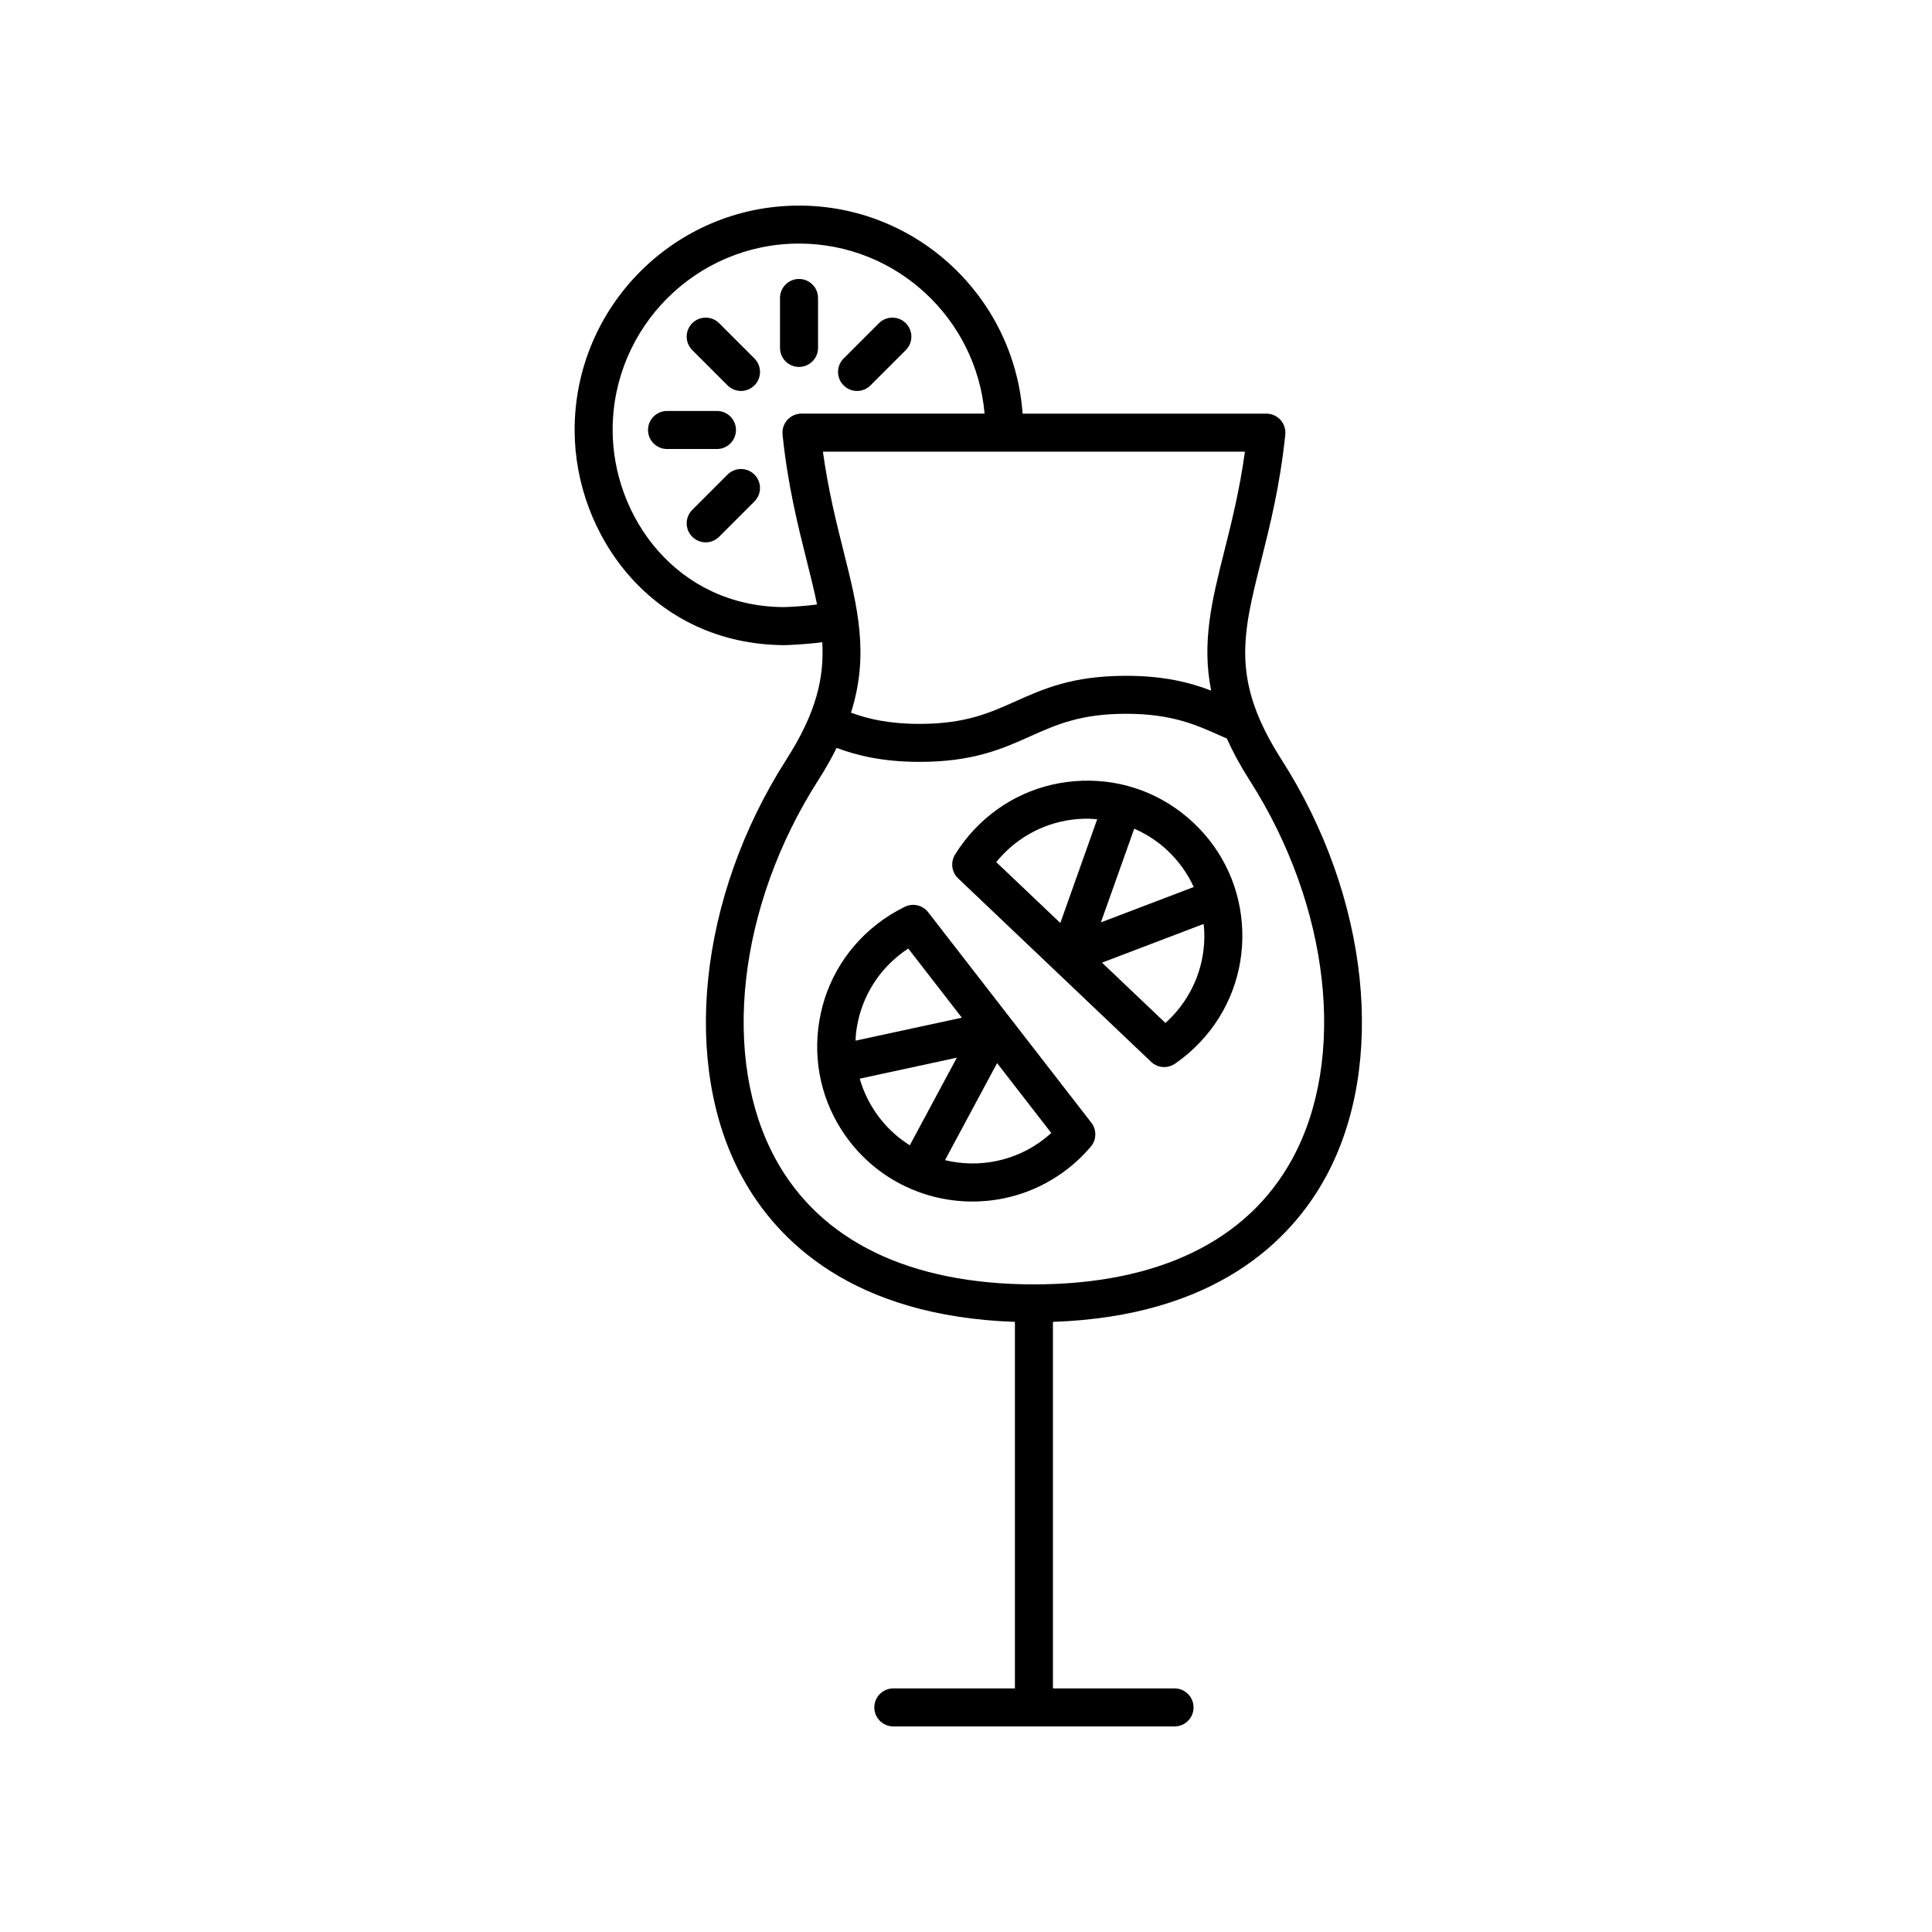 <?xml version="1.0" encoding="UTF-8"?>
<!-- The Best Svg Icon site in the world: iconSvg.co, Visit us! https://iconsvg.co -->
<svg fill="#000000" width="800px" height="800px" version="1.1" viewBox="144 144 512 512" xmlns="http://www.w3.org/2000/svg">
 <g>
  <path d="m449.06 425.4c0.961 0.922 2.211 1.387 3.473 1.387 0.988 0 1.984-0.293 2.852-0.887 2.422-1.668 4.691-3.613 6.731-5.789 7.512-8.004 11.453-18.461 11.098-29.438-0.352-10.977-4.957-21.156-12.965-28.66-8.012-7.508-18.402-11.477-29.438-11.105-10.973 0.352-21.156 4.957-28.66 12.965-1.906 2.023-3.606 4.258-5.059 6.613-1.246 2.023-0.902 4.648 0.82 6.289zm5.711-12.184c-0.613 0.656-1.258 1.285-1.918 1.879l-16.812-15.984 26.934-10.258c0.07 0.711 0.152 1.422 0.172 2.144 0.27 8.281-2.711 16.18-8.375 22.219zm5.582-34.148-24.605 9.371 8.832-24.832c3.188 1.395 6.168 3.305 8.781 5.754 2.984 2.801 5.34 6.094 6.992 9.707zm-50.852-8.309c5.668-6.039 13.352-9.523 21.637-9.785 1.219-0.035 2.434 0.023 3.633 0.125l-9.777 27.508-16.977-16.141c0.473-0.582 0.965-1.152 1.484-1.707z"/>
  <path d="m433.08 447.87c1.535-1.812 1.594-4.465 0.137-6.344l-43.238-55.773c-1.465-1.883-4.035-2.5-6.188-1.445-2.672 1.301-5.203 2.883-7.523 4.711-8.629 6.785-14.102 16.523-15.41 27.426-1.305 10.902 1.715 21.66 8.5 30.289 8.102 10.305 20.172 15.684 32.359 15.684 8.891 0 17.844-2.863 25.363-8.77 2.199-1.723 4.215-3.668 6-5.777zm-50.566-50.938c0.699-0.551 1.426-1.074 2.176-1.566l14.211 18.332-28.18 6.086c0.035-0.715 0.066-1.43 0.152-2.152 0.992-8.219 5.117-15.574 11.641-20.699zm-5.223 43.57c-2.527-3.219-4.359-6.828-5.453-10.645l25.734-5.562-12.469 23.219c-2.906-1.832-5.566-4.156-7.812-7.012zm43.574 5.219c-7.75 6.098-17.523 7.875-26.434 5.734l13.809-25.719 14.359 18.52c-0.566 0.512-1.145 0.996-1.734 1.465z"/>
  <path d="m339.04 257.95c0-2.785-2.258-5.039-5.039-5.039h-13.23c-2.781 0-5.039 2.254-5.039 5.039 0 2.785 2.258 5.039 5.039 5.039h13.23c2.785 0 5.039-2.258 5.039-5.039z"/>
  <path d="m355.75 241.24c2.781 0 5.039-2.254 5.039-5.039v-13.234c0-2.785-2.258-5.039-5.039-5.039s-5.039 2.254-5.039 5.039v13.234c0 2.785 2.258 5.039 5.039 5.039z"/>
  <path d="m336.81 269.77-9.355 9.355c-1.969 1.969-1.969 5.152 0 7.125 0.984 0.984 2.273 1.477 3.562 1.477 1.289 0 2.578-0.492 3.562-1.477l9.355-9.355c1.969-1.969 1.969-5.152 0-7.125-1.973-1.973-5.156-1.965-7.125 0z"/>
  <path d="m371.13 247.61c1.289 0 2.578-0.492 3.562-1.477l9.355-9.355c1.969-1.969 1.969-5.152 0-7.125-1.969-1.969-5.152-1.969-7.125 0l-9.355 9.355c-1.969 1.969-1.969 5.152 0 7.125 0.984 0.984 2.273 1.477 3.562 1.477z"/>
  <path d="m334.58 229.65c-1.969-1.969-5.152-1.969-7.125 0-1.969 1.969-1.969 5.152 0 7.125l9.355 9.355c0.984 0.984 2.273 1.477 3.562 1.477 1.289 0 2.578-0.492 3.562-1.477 1.969-1.969 1.969-5.152 0-7.125z"/>
  <path d="m495.27 456.04c16.324-29.816 11.637-74.32-11.656-110.74-13.391-20.934-10.387-32.883-5.41-52.68 2.348-9.34 5.008-19.926 6.41-33.441 0.145-1.422-0.312-2.832-1.27-3.894-0.953-1.059-2.312-1.664-3.742-1.664h-64.598c-2.231-30.773-27.922-55.137-59.254-55.137-32.793 0-59.469 26.676-59.469 59.469 0 27.902 20.742 56.855 55.602 57.02 0.273-0.004 5.203-0.137 10.027-0.785 0.551 9.547-1.629 18.766-9.523 31.109-23.297 36.422-27.98 80.926-11.656 110.74 9.234 16.863 29.281 36.781 72.234 38.273v97.133h-32.223c-2.781 0-5.039 2.254-5.039 5.039s2.258 5.039 5.039 5.039h74.523c2.781 0 5.039-2.254 5.039-5.039s-2.258-5.039-5.039-5.039h-32.223v-97.133c42.945-1.488 62.996-21.406 72.227-38.27zm-26.844-165.88c-3.238 12.879-6.012 24.031-3.461 36.855-5.758-2.188-12.531-3.918-22.555-3.918-14.203 0-21.93 3.461-29.402 6.812-6.812 3.047-13.238 5.93-25.297 5.93-8.238 0-13.719-1.34-18.191-2.973 4.883-15.387 1.77-27.906-1.949-42.703-1.926-7.668-4.074-16.211-5.492-26.469h111.84c-1.418 10.25-3.562 18.797-5.492 26.465zm-116.65 14.73c-28.434-0.133-45.422-23.977-45.422-46.945 0-27.234 22.156-49.395 49.395-49.395 25.773 0 46.969 19.852 49.176 45.062h-48.531c-1.426 0-2.785 0.605-3.742 1.664-0.953 1.062-1.414 2.473-1.27 3.894 1.406 13.516 4.066 24.098 6.414 33.441 1.047 4.16 1.988 7.961 2.727 11.582-3.438 0.465-7.269 0.656-8.746 0.695zm-2.215 146.31c-14.605-26.688-10.066-67.066 11.309-100.48 1.895-2.961 3.488-5.789 4.84-8.52 5.269 1.953 12.043 3.703 21.996 3.703 14.207 0 21.941-3.465 29.418-6.812 6.805-3.047 13.234-5.93 25.285-5.93 12.078 0 18.504 2.883 25.316 5.941l1.41 0.625c1.57 3.488 3.512 7.125 5.984 10.988 21.371 33.414 25.914 73.789 11.309 100.48-11.875 21.695-35.539 33.164-68.434 33.18-32.898-0.012-56.559-11.484-68.434-33.176z"/>
 </g>
</svg>